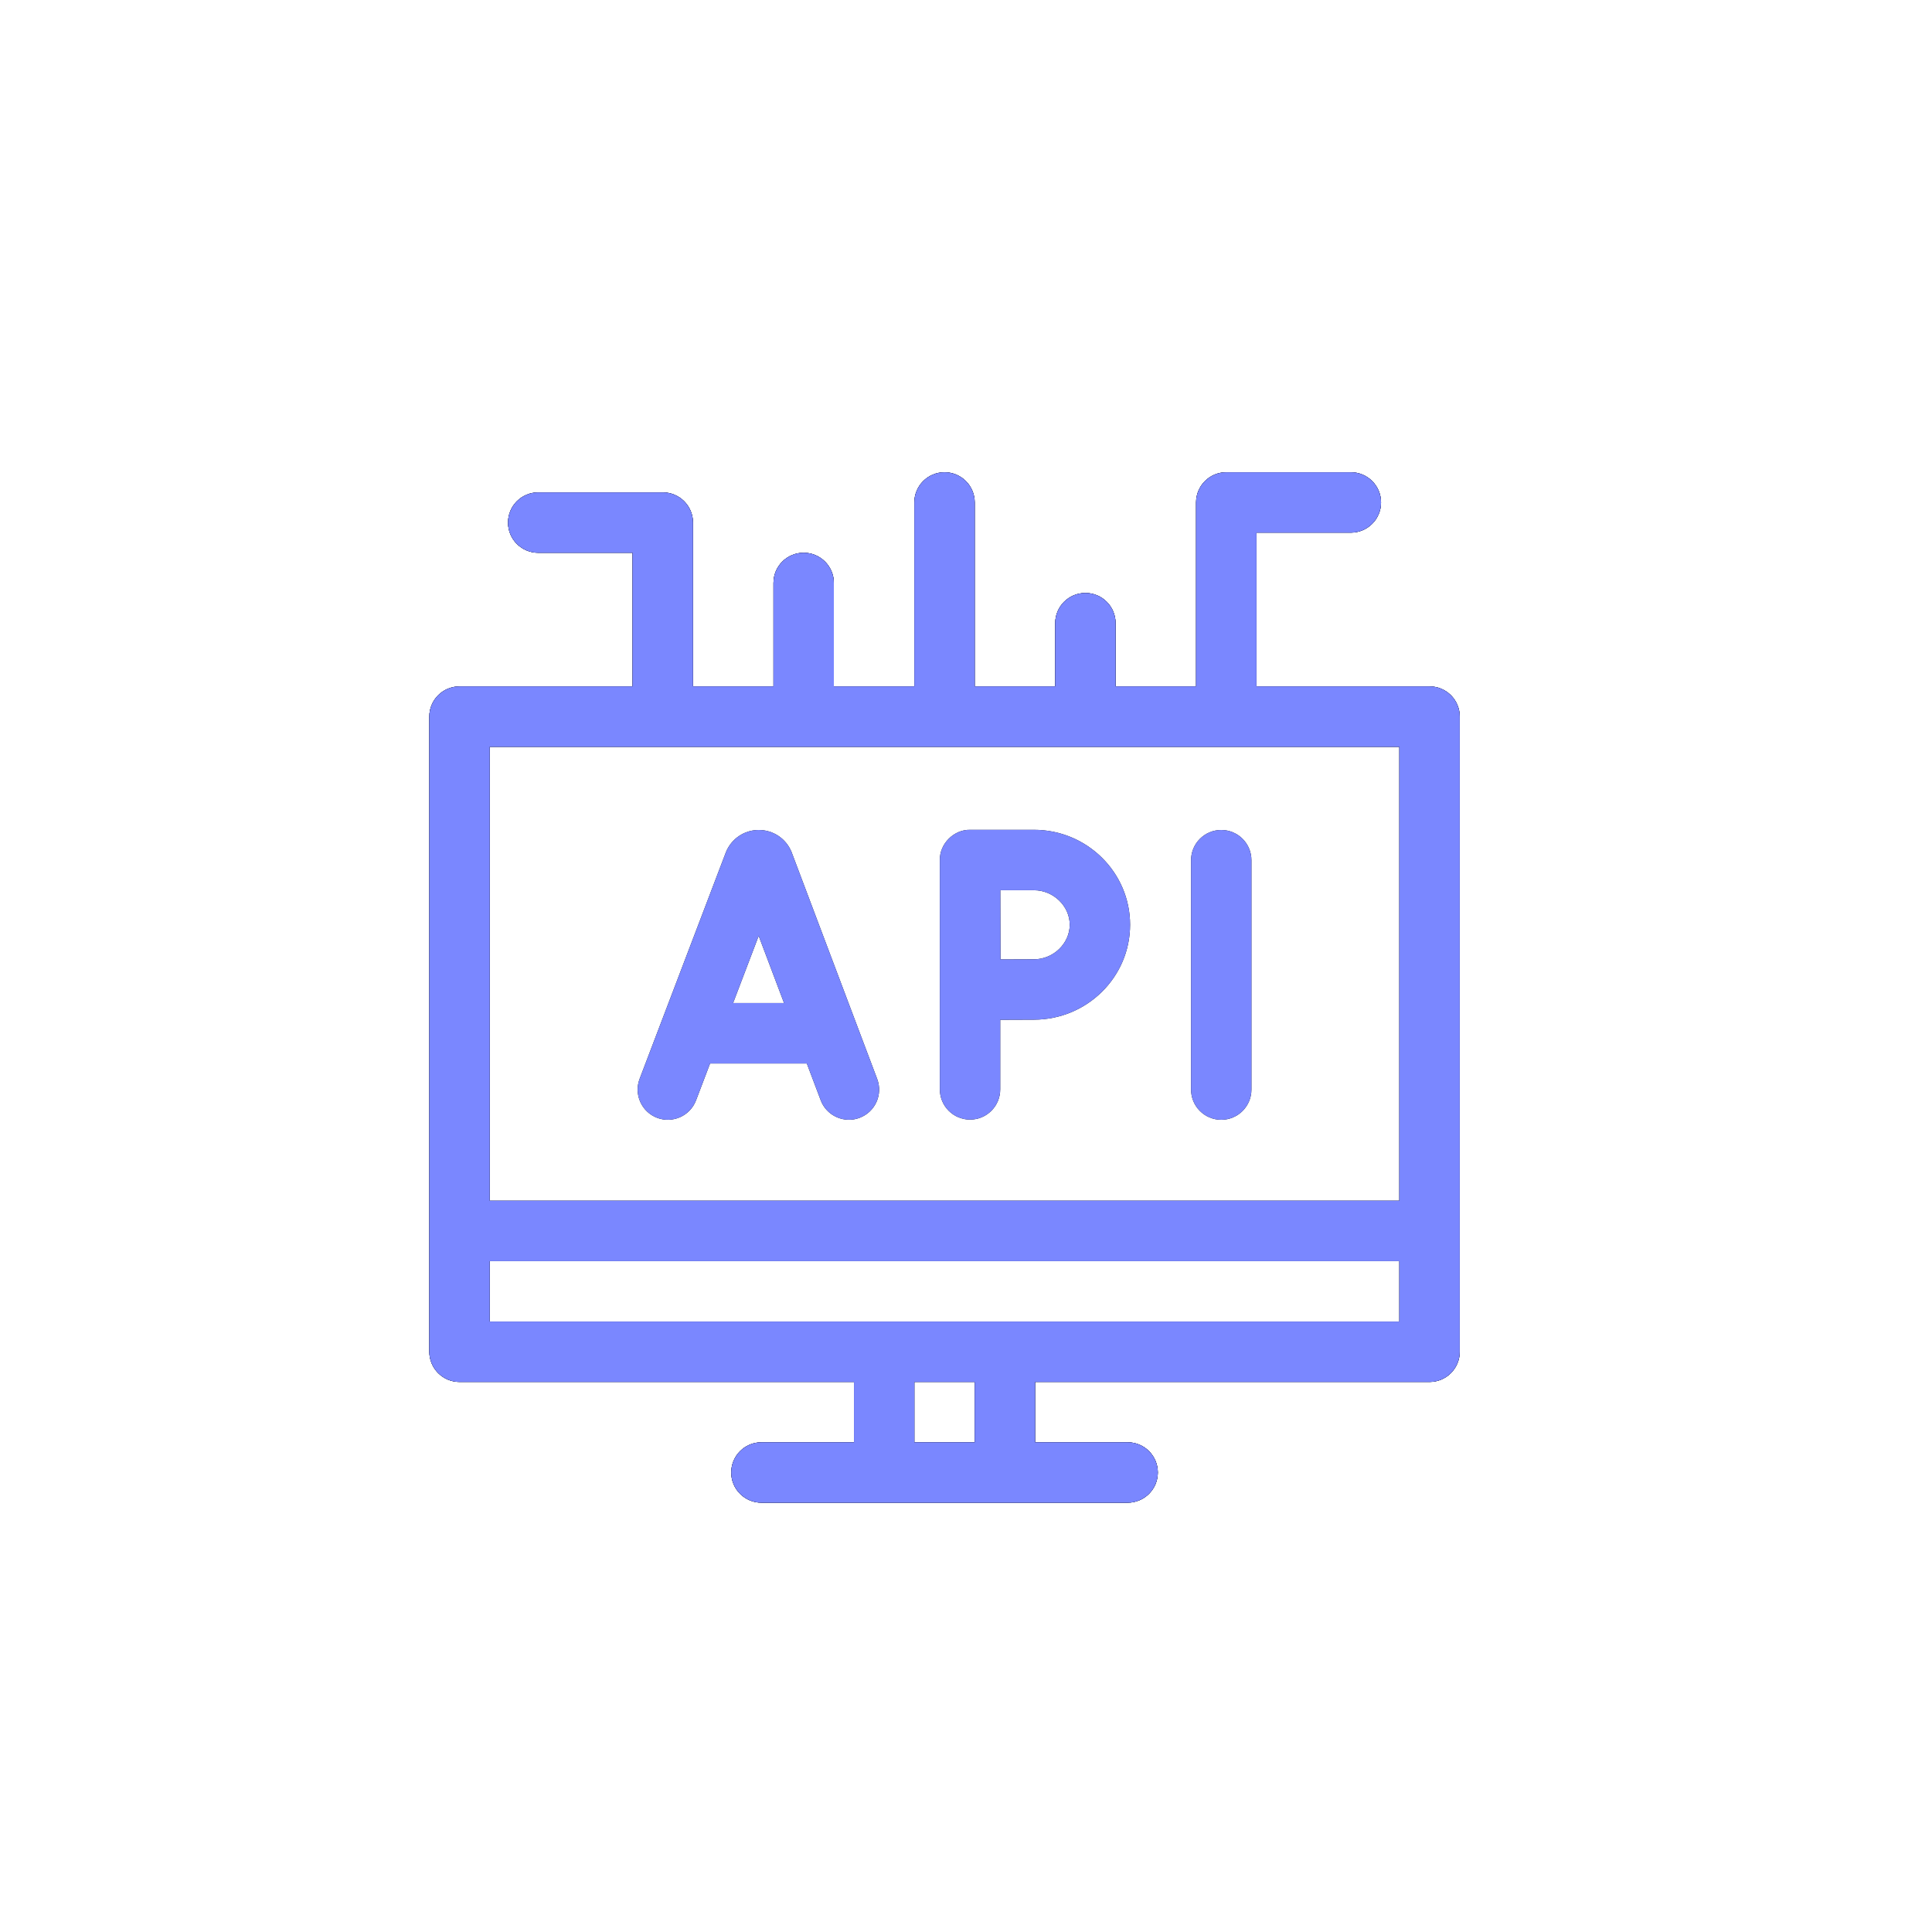 <?xml version="1.0" encoding="UTF-8"?> <svg xmlns="http://www.w3.org/2000/svg" width="45" height="45" viewBox="0 0 45 45" fill="none"><g filter="url(#filter0_dd_1101_112)"><path d="M2.5 9C2.5 4.582 6.082 1 10.5 1H34.5C38.918 1 42.5 4.582 42.5 9V33C42.5 37.418 38.918 41 34.5 41H10.5C6.082 41 2.5 37.418 2.5 33V9Z" fill="white" fill-opacity="0.01" shape-rendering="crispEdges"></path><g clip-path="url(#clip0_1101_112)"><path d="M15.305 24.036C15.667 24.174 16.074 23.992 16.212 23.629L16.539 22.77H18.792L19.116 23.627C19.253 23.994 19.668 24.173 20.022 24.036C20.385 23.899 20.569 23.494 20.431 23.13L18.443 17.862C18.441 17.855 18.438 17.849 18.436 17.843C18.308 17.532 18.009 17.332 17.674 17.332C17.673 17.332 17.673 17.332 17.672 17.332C17.337 17.332 17.038 17.534 16.91 17.844C16.908 17.85 16.906 17.855 16.904 17.86L14.898 23.128C14.76 23.491 14.942 23.897 15.305 24.036ZM17.671 19.798L18.262 21.363H17.075L17.671 19.798Z" fill="black"></path><path d="M15.305 24.036C15.667 24.174 16.074 23.992 16.212 23.629L16.539 22.77H18.792L19.116 23.627C19.253 23.994 19.668 24.173 20.022 24.036C20.385 23.899 20.569 23.494 20.431 23.13L18.443 17.862C18.441 17.855 18.438 17.849 18.436 17.843C18.308 17.532 18.009 17.332 17.674 17.332C17.673 17.332 17.673 17.332 17.672 17.332C17.337 17.332 17.038 17.534 16.91 17.844C16.908 17.85 16.906 17.855 16.904 17.86L14.898 23.128C14.76 23.491 14.942 23.897 15.305 24.036ZM17.671 19.798L18.262 21.363H17.075L17.671 19.798Z" fill="#7A87FF"></path><path d="M28.445 24.082C28.834 24.082 29.148 23.767 29.148 23.379V18.035C29.148 17.647 28.834 17.332 28.445 17.332C28.057 17.332 27.742 17.647 27.742 18.035V23.379C27.742 23.767 28.057 24.082 28.445 24.082Z" fill="black"></path><path d="M28.445 24.082C28.834 24.082 29.148 23.767 29.148 23.379V18.035C29.148 17.647 28.834 17.332 28.445 17.332C28.057 17.332 27.742 17.647 27.742 18.035V23.379C27.742 23.767 28.057 24.082 28.445 24.082Z" fill="#7A87FF"></path><path d="M22.594 24.078C22.982 24.078 23.297 23.763 23.297 23.375V21.753C23.587 21.752 23.9 21.75 24.082 21.75C25.317 21.75 26.322 20.759 26.322 19.539C26.322 18.32 25.317 17.328 24.082 17.328H22.594C22.216 17.321 21.884 17.654 21.891 18.031V23.375C21.891 23.763 22.206 24.078 22.594 24.078ZM24.082 18.735C24.534 18.735 24.916 19.103 24.916 19.539C24.916 19.976 24.534 20.344 24.082 20.344C23.9 20.344 23.592 20.345 23.303 20.347C23.302 20.048 23.3 19.047 23.299 18.735H24.082Z" fill="black"></path><path d="M22.594 24.078C22.982 24.078 23.297 23.763 23.297 23.375V21.753C23.587 21.752 23.9 21.75 24.082 21.75C25.317 21.75 26.322 20.759 26.322 19.539C26.322 18.32 25.317 17.328 24.082 17.328H22.594C22.216 17.321 21.884 17.654 21.891 18.031V23.375C21.891 23.763 22.206 24.078 22.594 24.078ZM24.082 18.735C24.534 18.735 24.916 19.103 24.916 19.539C24.916 19.976 24.534 20.344 24.082 20.344C23.9 20.344 23.592 20.345 23.303 20.347C23.302 20.048 23.3 19.047 23.299 18.735H24.082Z" fill="#7A87FF"></path><path d="M33.297 13.988H29.266V10.406H31.464C31.852 10.406 32.167 10.091 32.167 9.703C32.167 9.315 31.852 9 31.464 9H28.562C28.174 9 27.859 9.315 27.859 9.703V13.988H25.984V12.516C25.984 12.127 25.67 11.812 25.281 11.812C24.893 11.812 24.578 12.127 24.578 12.516V13.988H22.703V9.703C22.703 9.315 22.388 9 22 9C21.612 9 21.297 9.315 21.297 9.703V13.988H19.422V11.578C19.422 11.19 19.107 10.875 18.719 10.875C18.33 10.875 18.016 11.19 18.016 11.578V13.988H16.141V10.172C16.141 9.784 15.826 9.469 15.438 9.469H12.536C12.148 9.469 11.833 9.784 11.833 10.172C11.833 10.56 12.148 10.875 12.536 10.875H14.734V13.988H10.703C10.315 13.988 10 14.302 10 14.691V29.484C10 29.873 10.315 30.188 10.703 30.188H19.891V31.594H17.735C17.347 31.594 17.032 31.909 17.032 32.297C17.032 32.685 17.347 33 17.735 33H26.265C26.653 33 26.968 32.685 26.968 32.297C26.968 31.909 26.653 31.594 26.265 31.594H24.109V30.188H33.297C33.685 30.188 34 29.873 34 29.484V14.691C34 14.302 33.685 13.988 33.297 13.988ZM32.594 15.394V25.969H11.406V15.394H32.594ZM22.703 31.594H21.297V30.188H22.703V31.594ZM11.406 28.781V27.375H32.594V28.781H11.406Z" fill="black"></path><path d="M33.297 13.988H29.266V10.406H31.464C31.852 10.406 32.167 10.091 32.167 9.703C32.167 9.315 31.852 9 31.464 9H28.562C28.174 9 27.859 9.315 27.859 9.703V13.988H25.984V12.516C25.984 12.127 25.67 11.812 25.281 11.812C24.893 11.812 24.578 12.127 24.578 12.516V13.988H22.703V9.703C22.703 9.315 22.388 9 22 9C21.612 9 21.297 9.315 21.297 9.703V13.988H19.422V11.578C19.422 11.19 19.107 10.875 18.719 10.875C18.33 10.875 18.016 11.19 18.016 11.578V13.988H16.141V10.172C16.141 9.784 15.826 9.469 15.438 9.469H12.536C12.148 9.469 11.833 9.784 11.833 10.172C11.833 10.56 12.148 10.875 12.536 10.875H14.734V13.988H10.703C10.315 13.988 10 14.302 10 14.691V29.484C10 29.873 10.315 30.188 10.703 30.188H19.891V31.594H17.735C17.347 31.594 17.032 31.909 17.032 32.297C17.032 32.685 17.347 33 17.735 33H26.265C26.653 33 26.968 32.685 26.968 32.297C26.968 31.909 26.653 31.594 26.265 31.594H24.109V30.188H33.297C33.685 30.188 34 29.873 34 29.484V14.691C34 14.302 33.685 13.988 33.297 13.988ZM32.594 15.394V25.969H11.406V15.394H32.594ZM22.703 31.594H21.297V30.188H22.703V31.594ZM11.406 28.781V27.375H32.594V28.781H11.406Z" fill="#7A87FF"></path><path d="M33.297 13.988H29.266V10.406H31.464C31.852 10.406 32.167 10.091 32.167 9.703C32.167 9.315 31.852 9 31.464 9H28.562C28.174 9 27.859 9.315 27.859 9.703V13.988H25.984V12.516C25.984 12.127 25.67 11.812 25.281 11.812C24.893 11.812 24.578 12.127 24.578 12.516V13.988H22.703V9.703C22.703 9.315 22.388 9 22 9C21.612 9 21.297 9.315 21.297 9.703V13.988H19.422V11.578C19.422 11.19 19.107 10.875 18.719 10.875C18.33 10.875 18.016 11.19 18.016 11.578V13.988H16.141V10.172C16.141 9.784 15.826 9.469 15.438 9.469H12.536C12.148 9.469 11.833 9.784 11.833 10.172C11.833 10.56 12.148 10.875 12.536 10.875H14.734V13.988H10.703C10.315 13.988 10 14.302 10 14.691V29.484C10 29.873 10.315 30.188 10.703 30.188H19.891V31.594H17.735C17.347 31.594 17.032 31.909 17.032 32.297C17.032 32.685 17.347 33 17.735 33H26.265C26.653 33 26.968 32.685 26.968 32.297C26.968 31.909 26.653 31.594 26.265 31.594H24.109V30.188H33.297C33.685 30.188 34 29.873 34 29.484V14.691C34 14.302 33.685 13.988 33.297 13.988ZM32.594 15.394V25.969H11.406V15.394H32.594ZM22.703 31.594H21.297V30.188H22.703V31.594ZM11.406 28.781V27.375H32.594V28.781H11.406Z" fill="black"></path><path d="M33.297 13.988H29.266V10.406H31.464C31.852 10.406 32.167 10.091 32.167 9.703C32.167 9.315 31.852 9 31.464 9H28.562C28.174 9 27.859 9.315 27.859 9.703V13.988H25.984V12.516C25.984 12.127 25.67 11.812 25.281 11.812C24.893 11.812 24.578 12.127 24.578 12.516V13.988H22.703V9.703C22.703 9.315 22.388 9 22 9C21.612 9 21.297 9.315 21.297 9.703V13.988H19.422V11.578C19.422 11.19 19.107 10.875 18.719 10.875C18.33 10.875 18.016 11.19 18.016 11.578V13.988H16.141V10.172C16.141 9.784 15.826 9.469 15.438 9.469H12.536C12.148 9.469 11.833 9.784 11.833 10.172C11.833 10.56 12.148 10.875 12.536 10.875H14.734V13.988H10.703C10.315 13.988 10 14.302 10 14.691V29.484C10 29.873 10.315 30.188 10.703 30.188H19.891V31.594H17.735C17.347 31.594 17.032 31.909 17.032 32.297C17.032 32.685 17.347 33 17.735 33H26.265C26.653 33 26.968 32.685 26.968 32.297C26.968 31.909 26.653 31.594 26.265 31.594H24.109V30.188H33.297C33.685 30.188 34 29.873 34 29.484V14.691C34 14.302 33.685 13.988 33.297 13.988ZM32.594 15.394V25.969H11.406V15.394H32.594ZM22.703 31.594H21.297V30.188H22.703V31.594ZM11.406 28.781V27.375H32.594V28.781H11.406Z" fill="#7A87FF"></path></g></g><defs><filter id="filter0_dd_1101_112" x="0.5" y="0" width="44" height="45" filterUnits="userSpaceOnUse" color-interpolation-filters="sRGB"><feFlood flood-opacity="0" result="BackgroundImageFix"></feFlood><feColorMatrix in="SourceAlpha" type="matrix" values="0 0 0 0 0 0 0 0 0 0 0 0 0 0 0 0 0 0 127 0" result="hardAlpha"></feColorMatrix><feMorphology radius="2" operator="erode" in="SourceAlpha" result="effect1_dropShadow_1101_112"></feMorphology><feOffset dy="2"></feOffset><feGaussianBlur stdDeviation="2"></feGaussianBlur><feComposite in2="hardAlpha" operator="out"></feComposite><feColorMatrix type="matrix" values="0 0 0 0 0.478 0 0 0 0 0.529 0 0 0 0 1 0 0 0 0.3 0"></feColorMatrix><feBlend mode="normal" in2="BackgroundImageFix" result="effect1_dropShadow_1101_112"></feBlend><feColorMatrix in="SourceAlpha" type="matrix" values="0 0 0 0 0 0 0 0 0 0 0 0 0 0 0 0 0 0 127 0" result="hardAlpha"></feColorMatrix><feMorphology radius="1" operator="dilate" in="SourceAlpha" result="effect2_dropShadow_1101_112"></feMorphology><feOffset></feOffset><feComposite in2="hardAlpha" operator="out"></feComposite><feColorMatrix type="matrix" values="0 0 0 0 0 0 0 0 0 0 0 0 0 0 0 0 0 0 0.05 0"></feColorMatrix><feBlend mode="normal" in2="effect1_dropShadow_1101_112" result="effect2_dropShadow_1101_112"></feBlend><feBlend mode="normal" in="SourceGraphic" in2="effect2_dropShadow_1101_112" result="shape"></feBlend></filter><clipPath id="clip0_1101_112"><rect width="24" height="24" fill="white" transform="translate(10 9)"></rect></clipPath></defs></svg> 